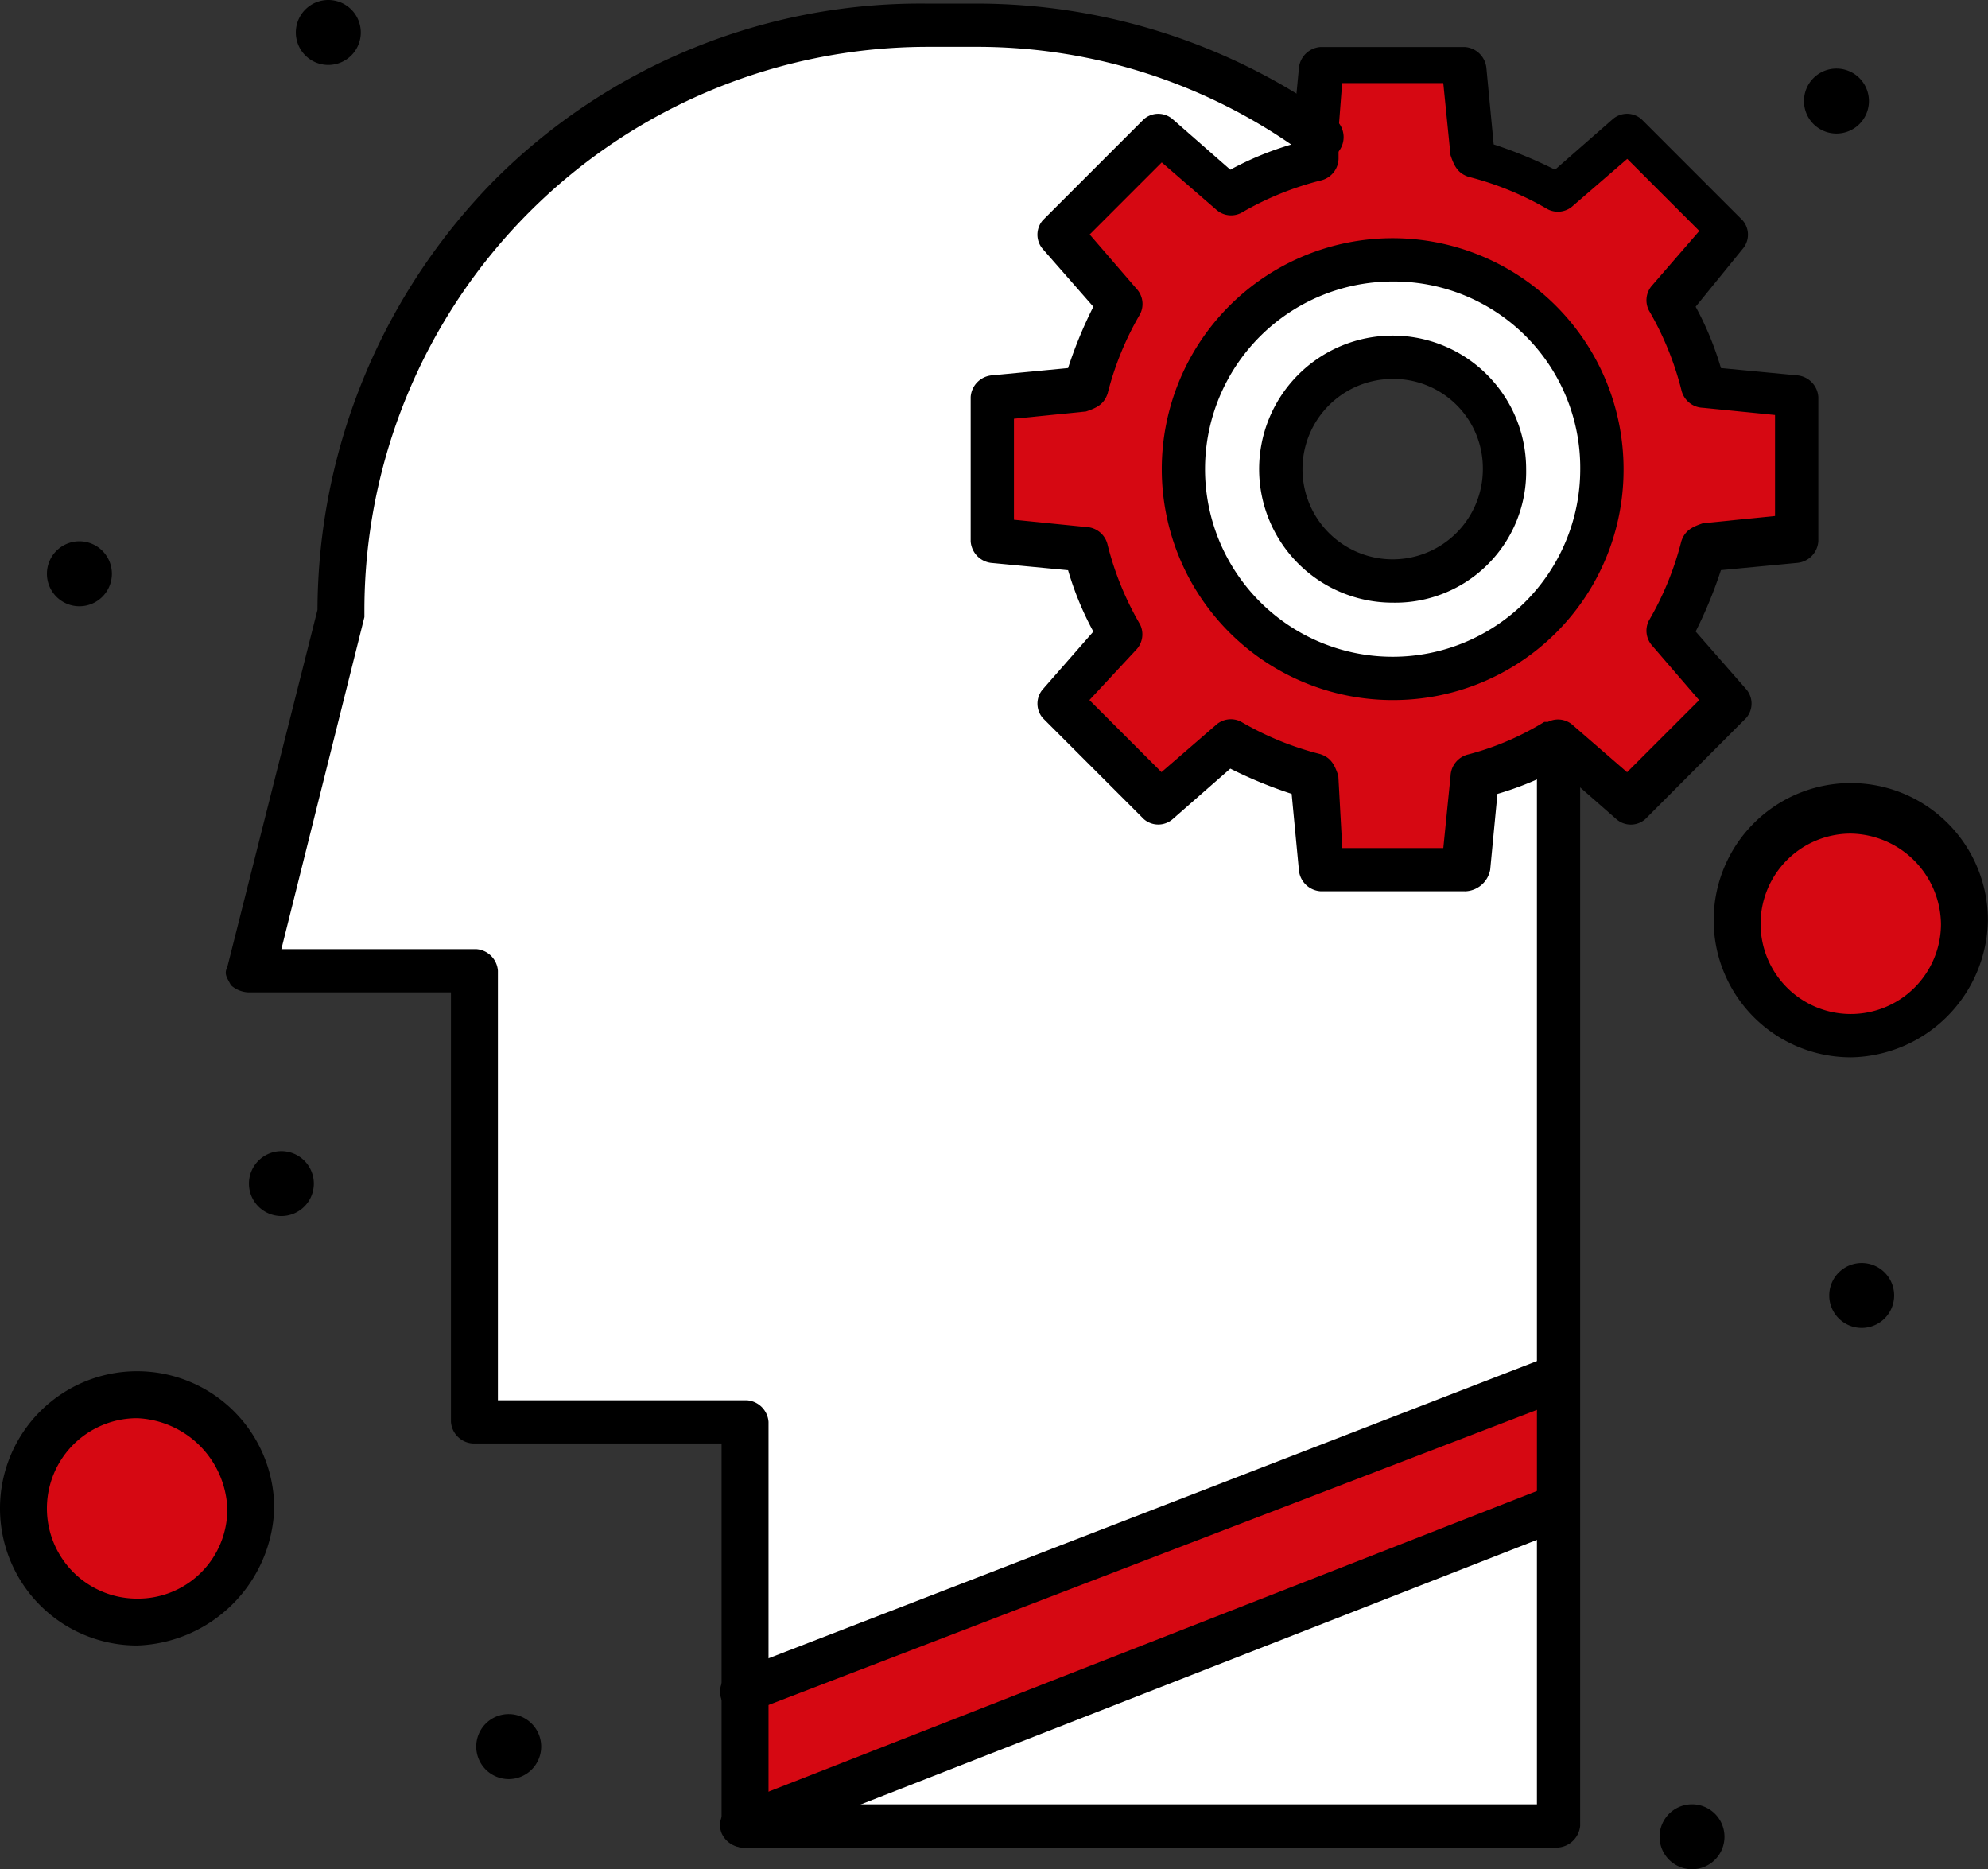 <?xml version="1.0" encoding="UTF-8"?> <svg xmlns="http://www.w3.org/2000/svg" xmlns:xlink="http://www.w3.org/1999/xlink" width="68.974" height="64.844" viewBox="0 0 68.974 64.844"><rect x="0" y="0" width="68.974" height="64.844" fill="#333333" stroke="none"/><defs><clipPath id="clip-path"><rect id="Retângulo_3291" data-name="Retângulo 3291" width="68.974" height="64.844" fill="none"></rect></clipPath></defs><g id="_03_consultor" data-name="03_consultor" transform="translate(0 0)"><g id="Grupo_7945" data-name="Grupo 7945" transform="translate(0 0)" clip-path="url(#clip-path)"><path id="Caminho_9209" data-name="Caminho 9209" d="M52.477,22.685a3.881,3.881,0,1,1-3.88,3.88,3.747,3.747,0,0,1,3.88-3.88" transform="translate(11.739 5.481)" fill="#d60812"></path><path id="Caminho_9210" data-name="Caminho 9210" d="M4.586,39.018A3.881,3.881,0,1,1,.705,42.9a3.822,3.822,0,0,1,3.881-3.881" transform="translate(0.17 9.427)" fill="#d60812"></path><path id="Caminho_9211" data-name="Caminho 9211" d="M40.33,7.259a7.261,7.261,0,1,1-7.261,7.261A7.266,7.266,0,0,1,40.33,7.259m3.88,7.261A3.881,3.881,0,1,0,40.33,18.4a3.9,3.9,0,0,0,3.88-3.881" transform="translate(7.989 1.754)" fill="#fff"></path><path id="Caminho_9212" data-name="Caminho 9212" d="M55.641,13.331v5.007l-3.129.251a8.4,8.4,0,0,1-1.253,2.879l2,2.379-3.5,3.5-2.379-2A11.53,11.53,0,0,1,44.5,26.476L44.25,29.6H39.242l-.25-3.129a8.449,8.449,0,0,1-2.879-1.252l-2.378,2L30.1,23.847l2-2.379a11.855,11.855,0,0,1-1.252-2.879l-3.129-.251V13.331l3.129-.25A8.415,8.415,0,0,1,32.106,10.2l-2-2.379,3.505-3.505,2.379,2a11.855,11.855,0,0,1,2.879-1.252l.125-.875.125-2.379h5.007l.25,3.13A8.367,8.367,0,0,1,47.254,6.2l2.378-2L53.138,7.7l-1.879,2.378a11.858,11.858,0,0,1,1.253,2.879Zm-6.759,2.5A7.26,7.26,0,1,0,41.621,23.1a7.266,7.266,0,0,0,7.261-7.261" transform="translate(6.699 0.439)" fill="#d60812"></path><path id="Caminho_9213" data-name="Caminho 9213" d="M52.242,35.288a1.126,1.126,0,1,1-1.126,1.126,1.126,1.126,0,0,1,1.126-1.126" transform="translate(12.35 8.526)"></path><path id="Caminho_9214" data-name="Caminho 9214" d="M51.537,1.916A1.127,1.127,0,1,1,50.41,3.042a1.126,1.126,0,0,1,1.127-1.126" transform="translate(12.179 0.463)"></path><path id="Caminho_9215" data-name="Caminho 9215" d="M47.5,50.411a1.126,1.126,0,1,1-1.126,1.126A1.126,1.126,0,0,1,47.5,50.411" transform="translate(11.205 12.18)"></path><path id="Caminho_9216" data-name="Caminho 9216" d="M48.935,42.144V53.159H20.768Z" transform="translate(5.018 10.182)" fill="#fff"></path><path id="Caminho_9217" data-name="Caminho 9217" d="M48.935,38.413v4.631L20.768,54.06V49.3Z" transform="translate(5.018 9.281)" fill="#d60812"></path><path id="Caminho_9218" data-name="Caminho 9218" d="M52.3,25.641V47.547L24.129,58.563V49.174H14.742V33.527H6.855l3.13-12.518a20.328,20.328,0,0,1,20.4-20.4h1.628a20.862,20.862,0,0,1,12.017,3.88l-.127.877A8.43,8.43,0,0,0,41.03,6.613l-2.379-2L35.146,8.115l2,2.253A11.786,11.786,0,0,0,35.9,13.248l-3.129.251v5.006l3.129.251a8.391,8.391,0,0,0,1.252,2.879l-2,2.5,3.505,3.505,2.379-2a11.819,11.819,0,0,0,2.878,1.252l.251,3.13h5.009l.25-3.13A20,20,0,0,0,52.3,25.641" transform="translate(1.656 0.147)" fill="#fff"></path><path id="Caminho_9219" data-name="Caminho 9219" d="M14.435,47.891a1.127,1.127,0,1,1-1.127,1.126,1.126,1.126,0,0,1,1.127-1.126" transform="translate(3.215 11.571)"></path><path id="Caminho_9220" data-name="Caminho 9220" d="M9.393,0A1.127,1.127,0,1,1,8.267,1.126,1.126,1.126,0,0,1,9.393,0" transform="translate(1.997 0)"></path><path id="Caminho_9221" data-name="Caminho 9221" d="M8.082,32.162a1.126,1.126,0,1,1-1.126,1.126,1.126,1.126,0,0,1,1.126-1.126" transform="translate(1.681 7.771)"></path><path id="Caminho_9222" data-name="Caminho 9222" d="M2.437,15.123A1.127,1.127,0,1,1,1.311,16.25a1.127,1.127,0,0,1,1.126-1.127" transform="translate(0.317 3.654)"></path><path id="Caminho_9223" data-name="Caminho 9223" d="M20.923,54.066a.844.844,0,0,1-.75-.5.748.748,0,0,1,.5-1L48.838,41.548a.791.791,0,1,1,.5,1.5L21.174,54.066Z" transform="translate(4.863 10.027)"></path><path id="Caminho_9224" data-name="Caminho 9224" d="M20.923,50.311a.844.844,0,0,1-.75-.5.748.748,0,0,1,.5-1l28.164-10.89a.792.792,0,0,1,.5,1.5L21.3,50.187c-.125,0-.251.124-.376.124" transform="translate(4.863 9.151)"></path><path id="Caminho_9225" data-name="Caminho 9225" d="M4.757,47.825a4.757,4.757,0,1,1,4.757-4.757,4.922,4.922,0,0,1-4.757,4.757m0-7.885a3.129,3.129,0,0,0,0,6.259,3.1,3.1,0,0,0,3.13-3.13,3.269,3.269,0,0,0-3.13-3.129" transform="translate(0 9.257)"></path><path id="Caminho_9226" data-name="Caminho 9226" d="M52.428,64.068H24.261a.809.809,0,0,1-.75-.751V50.048H14.873a.808.808,0,0,1-.751-.751V34.4H7.112a.957.957,0,0,1-.626-.251c-.124-.25-.251-.375-.124-.626L9.491,21.131a21.344,21.344,0,0,1,6.133-14.9A20.9,20.9,0,0,1,30.647.1h1.628A21.3,21.3,0,0,1,44.792,4.106a.8.8,0,0,1-1,1.252A19.212,19.212,0,0,0,32.274,1.6H30.647A19.553,19.553,0,0,0,11.119,21.131v.251L8.238,32.9H15a.809.809,0,0,1,.751.751v14.9h8.637a.809.809,0,0,1,.752.751V62.566H51.8v-36.8a.751.751,0,0,1,1.5,0V63.317a.837.837,0,0,1-.875.751" transform="translate(1.524 0.025)"></path><path id="Caminho_9227" data-name="Caminho 9227" d="M44.271,30.6H39.264a.808.808,0,0,1-.752-.751l-.25-2.628a15.176,15.176,0,0,1-2.128-.875l-2,1.752a.761.761,0,0,1-1,0l-3.505-3.505a.764.764,0,0,1,0-1l1.753-2a10.779,10.779,0,0,1-.877-2.129l-2.628-.25a.808.808,0,0,1-.751-.751V13.453a.808.808,0,0,1,.751-.751l2.628-.251a15.1,15.1,0,0,1,.877-2.128l-1.753-2a.762.762,0,0,1,0-1l3.505-3.505a.761.761,0,0,1,1,0l2,1.752a10.855,10.855,0,0,1,2.128-.877l.25-2.628a.809.809,0,0,1,.752-.751h5.007a.809.809,0,0,1,.75.751l.251,2.628a15.4,15.4,0,0,1,2.128.877l2-1.752a.76.76,0,0,1,1,0l3.505,3.505a.757.757,0,0,1,0,1l-1.626,2a10.842,10.842,0,0,1,.877,2.128l2.628.251a.808.808,0,0,1,.751.751V18.46a.808.808,0,0,1-.751.751l-2.628.25a15.26,15.26,0,0,1-.877,2.129l1.752,2a.761.761,0,0,1,0,1L50.53,28.1a.761.761,0,0,1-1,0l-2-1.752a10.84,10.84,0,0,1-2.128.875l-.251,2.628a.914.914,0,0,1-.875.751m-4.257-1.5h3.505l.251-2.5a.8.8,0,0,1,.626-.751,9.773,9.773,0,0,0,2.628-1.126h.125a.77.77,0,0,1,.877.125L49.9,26.471l2.5-2.5L50.78,22.091a.775.775,0,0,1-.125-.877,10.626,10.626,0,0,0,1.127-2.754c.124-.376.375-.5.751-.626l2.5-.251V14.079l-2.5-.25a.792.792,0,0,1-.751-.627,10.626,10.626,0,0,0-1.127-2.754.775.775,0,0,1,.125-.877l1.626-1.877-2.5-2.5L48.026,6.819a.772.772,0,0,1-.877.124A10.63,10.63,0,0,0,44.4,5.817c-.375-.125-.5-.376-.626-.751l-.251-2.5H40.014l-.125,1.628v1a.793.793,0,0,1-.625.751A10.587,10.587,0,0,0,36.51,7.069a.77.77,0,0,1-.877-.125L33.755,5.317l-2.5,2.5L32.88,9.7a.775.775,0,0,1,.125.877,10.583,10.583,0,0,0-1.127,2.754c-.125.376-.375.5-.751.626l-2.5.251v3.505l2.5.251a.794.794,0,0,1,.751.626A10.582,10.582,0,0,0,33,21.339a.775.775,0,0,1-.125.877l-1.629,1.752,2.5,2.5,1.879-1.626a.77.77,0,0,1,.877-.125,10.587,10.587,0,0,0,2.754,1.126c.375.125.5.376.625.751Z" transform="translate(6.552 0.317)"></path><path id="Caminho_9228" data-name="Caminho 9228" d="M40.476,22.677a8.011,8.011,0,1,1,8.011-8.011,7.986,7.986,0,0,1-8.011,8.011m0-14.52a6.509,6.509,0,1,0,6.508,6.51,6.465,6.465,0,0,0-6.508-6.51" transform="translate(7.843 1.608)"></path><path id="Caminho_9229" data-name="Caminho 9229" d="M39.818,18.64a4.632,4.632,0,1,1,4.631-4.631,4.542,4.542,0,0,1-4.631,4.631m0-7.761a3.129,3.129,0,1,0,3.129,3.13,3.1,3.1,0,0,0-3.129-3.13" transform="translate(8.501 2.266)"></path><path id="Caminho_9230" data-name="Caminho 9230" d="M52.647,31.392A4.757,4.757,0,1,1,57.4,26.635a4.836,4.836,0,0,1-4.758,4.758m0-7.761a3.129,3.129,0,1,0,3.13,3.129,3.18,3.18,0,0,0-3.13-3.129" transform="translate(11.57 5.286)"></path></g></g></svg> 